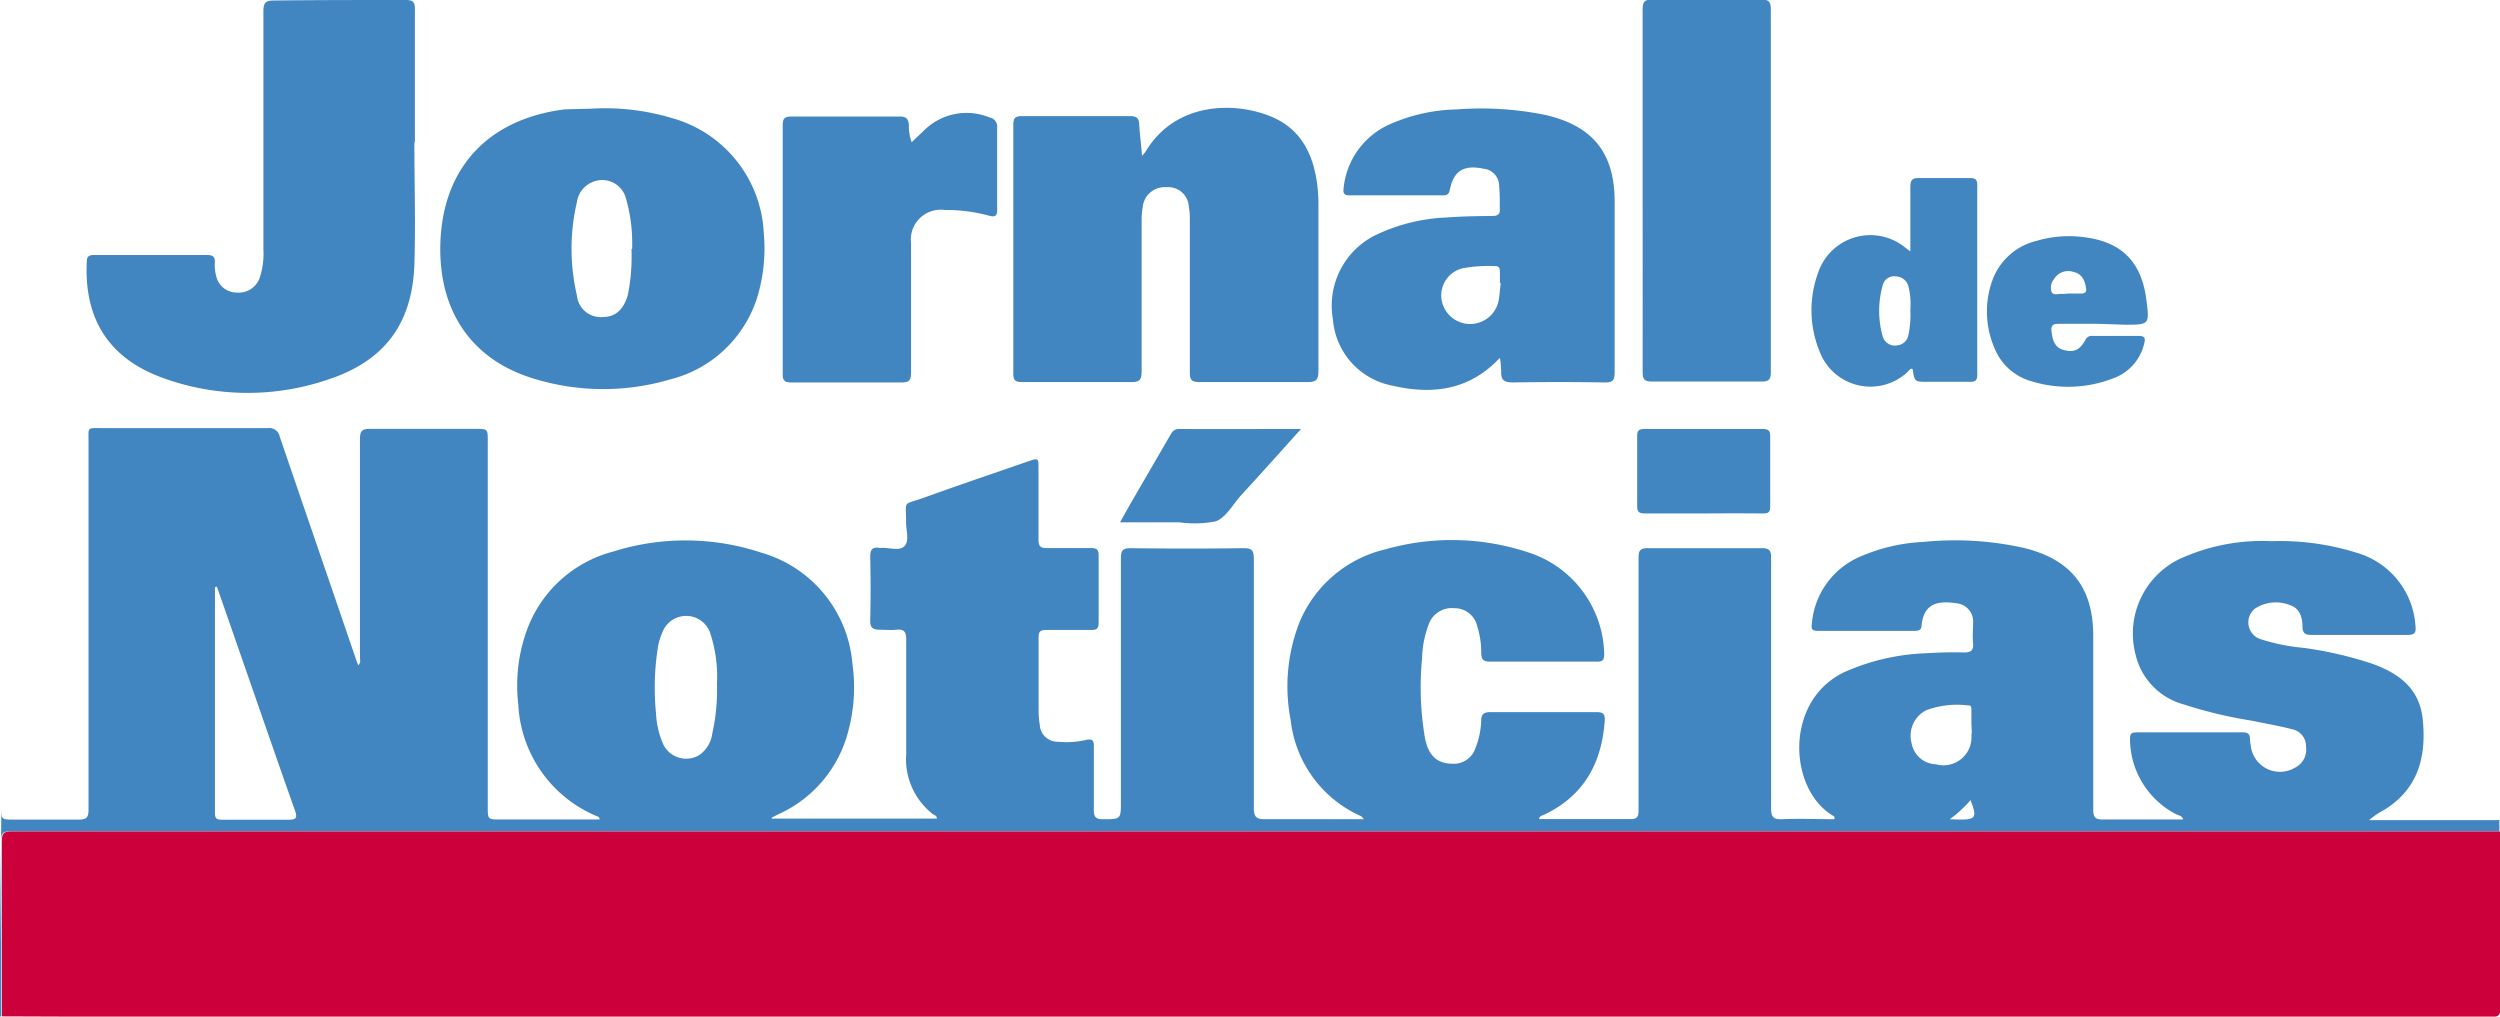 <?xml version="1.0" encoding="UTF-8"?> <svg xmlns="http://www.w3.org/2000/svg" viewBox="0 0 196.56 79.93"><defs><style>.cls-1{fill:#4185c1;}.cls-2{fill:#cc013b;}</style></defs><g id="Layer_2" data-name="Layer 2"><g id="Layer_1-2" data-name="Layer 1"><path class="cls-1" d="M.11,63.5c0,.94,0,.94,1,.94,1.69,0,3.38,0,5.07,0,.62,0,.78-.17.78-.78q0-14.49,0-29c0-1.09-.13-1,1-1,4.36,0,8.72,0,13.09,0a.83.83,0,0,1,.94.66C24,40.21,26,46,28,51.87c.05.13.1.26.16.44.24-.21.14-.44.14-.64,0-5.71,0-11.42,0-17.13,0-.65.16-.83.82-.82,2.74,0,5.49,0,8.23,0,1,0,1,0,1,.94V63.43c0,1,0,1,1,1h7.79c0-.24-.17-.23-.29-.29a10.05,10.05,0,0,1-6.1-8.77,12.77,12.77,0,0,1,.74-6,9.87,9.87,0,0,1,6.71-6,18.93,18.93,0,0,1,11.65.08,9.94,9.94,0,0,1,7.17,8.73,13.32,13.32,0,0,1-.35,5.4A9.83,9.83,0,0,1,61.24,64l-.52.26s0,0-.06.1h13c0-.25-.21-.27-.33-.36a5.48,5.48,0,0,1-2.08-4.72c0-3,0-6,0-9,0-.63-.18-.83-.78-.77-.44.05-.89,0-1.32,0s-.74-.1-.73-.68q.06-2.54,0-5.07c0-.56.18-.77.72-.68h.07c.65-.06,1.5.29,1.91-.15s.1-1.27.12-1.93c0-1.71-.29-1.27,1.32-1.84,2.75-1,5.51-1.92,8.26-2.88.83-.28.83-.28.83.56,0,1.87,0,3.73,0,5.59,0,.53.17.67.68.66,1.15,0,2.3,0,3.45,0,.45,0,.6.13.6.58,0,1.77,0,3.54,0,5.3,0,.48-.19.57-.61.56-1.18,0-2.36,0-3.53,0-.46,0-.59.15-.58.59,0,2,0,3.93,0,5.89a6,6,0,0,0,.09.95,1.4,1.4,0,0,0,1.46,1.36,6.83,6.83,0,0,0,2.12-.13c.65-.16.68.1.67.6,0,1.62,0,3.24,0,4.86,0,.55.12.77.73.76,1.4,0,1.4,0,1.4-1.39,0-6.37,0-12.75,0-19.12,0-.59.12-.8.76-.8q4.44.06,8.9,0c.67,0,.79.21.79.83,0,6.53,0,13.05,0,19.57,0,.77.22.92.94.91,2.33,0,4.66,0,7,0h.72c-.14-.14-.17-.21-.23-.24a9.39,9.39,0,0,1-5.53-7.54,13.88,13.88,0,0,1,.65-7.6,9.72,9.72,0,0,1,6.84-5.85,19.05,19.05,0,0,1,11.09.22,8.59,8.59,0,0,1,6.07,8c0,.5-.12.63-.6.62-2.79,0-5.59,0-8.38,0-.53,0-.68-.18-.69-.67a6.81,6.81,0,0,0-.31-2.1,1.82,1.82,0,0,0-1.82-1.43,1.92,1.92,0,0,0-2,1.27,8.06,8.06,0,0,0-.52,2.66,23.76,23.76,0,0,0,.23,6.3c.29,1.43,1,2,2.22,2a1.79,1.79,0,0,0,1.72-1.16,6.55,6.55,0,0,0,.48-2.22c0-.46.16-.68.69-.68,2.79,0,5.59,0,8.38,0,.53,0,.67.16.64.68-.24,3.37-1.67,5.94-4.82,7.41-.13.06-.3.06-.35.32h4.53c.88,0,1.76,0,2.65,0,.52,0,.65-.16.65-.67,0-3.53,0-7.06,0-10.59,0-3.09,0-6.18,0-9.27,0-.53.08-.77.71-.77,3,0,6,0,9,0,.63,0,.71.24.71.77,0,6.55,0,13.09,0,19.64,0,.7.15.93.88.9,1.36-.06,2.73,0,4.09,0,.08-.2-.06-.25-.16-.31-3.46-2.13-3.76-9,.94-11.25a17.27,17.27,0,0,1,6.47-1.49c1-.06,2-.09,2.94-.06.6,0,.77-.19.72-.75s0-1,0-1.54a1.44,1.44,0,0,0-1.33-1.58c-1.84-.29-2.56.33-2.72,1.73,0,.36-.2.44-.53.44-2.55,0-5.1,0-7.65,0-.49,0-.49-.22-.44-.59a6.28,6.28,0,0,1,3.9-5.29,14,14,0,0,1,4.85-1.11,24.77,24.77,0,0,1,8,.49c3.65.92,5.36,3.12,5.37,6.87,0,4.56,0,9.12,0,13.68,0,.62.17.79.78.78,2.08,0,4.16,0,6.29,0-.09-.31-.38-.32-.57-.42a6.69,6.69,0,0,1-3.61-5.92c0-.39.11-.51.5-.51h8.38c.39,0,.54.14.55.5a3,3,0,0,0,.06.51,2.31,2.31,0,0,0,3.48,1.77,1.59,1.59,0,0,0,.87-1.65,1.36,1.36,0,0,0-1.12-1.38c-1-.26-2.1-.45-3.16-.67a35,35,0,0,1-5.35-1.28,5.31,5.31,0,0,1-3.78-3.94A6.52,6.52,0,0,1,171.26,44a15.58,15.58,0,0,1,7.36-1.45,20.11,20.11,0,0,1,6.67.91,6.41,6.41,0,0,1,4.62,5.7c.06.55,0,.77-.67.76-2.5,0-5,0-7.5,0-.48,0-.69-.11-.71-.63,0-.72-.19-1.46-1-1.72a3,3,0,0,0-2.75.29,1.39,1.39,0,0,0,.41,2.38,15.54,15.54,0,0,0,3.45.7,30,30,0,0,1,5.36,1.24c2.17.78,3.8,2,4,4.54.26,2.85-.41,5.31-3,6.93a6.65,6.65,0,0,0-1.23.83h10.24v.88c-.29,0-.58,0-.88,0H18.56c-5.91,0-11.81,0-17.72,0-.57,0-.75.13-.74.72,0,4.44,0,8.87,0,13.31,0,.17,0,.34,0,.51,0,0-.15.08-.15-.07s0-.39,0-.59M17.05,46.12l-.15.05c0,5.92,0,11.85,0,17.78,0,.47.23.5.59.5,1.72,0,3.43,0,5.15,0,.65,0,.77-.11.54-.76-1.5-4.22-2.95-8.46-4.43-12.69Q17.91,48.57,17.05,46.12Zm39.32,7.65a10.94,10.94,0,0,0-.56-4.08,2,2,0,0,0-3.72,0,5.56,5.56,0,0,0-.33,1,20.48,20.48,0,0,0-.18,5.42,6.87,6.87,0,0,0,.51,2.28,2,2,0,0,0,2.85,1A2.42,2.42,0,0,0,56,57.68,15.46,15.46,0,0,0,56.37,53.77ZM155,56.86h0c0-.34,0-.69,0-1s0-.4-.3-.4a6.92,6.92,0,0,0-3.25.38,2.25,2.25,0,0,0-1.15,2.61,2,2,0,0,0,1.91,1.64A2.2,2.2,0,0,0,155,57.81C155.06,57.5,155,57.18,155,56.86Zm-1.74,7.55c2.15.1,2.24,0,1.67-1.5A9.55,9.55,0,0,1,153.3,64.41Z"></path><path class="cls-2" d="M.15,79.91c0-.17,0-.34,0-.51,0-4.44,0-8.87,0-13.31,0-.59.17-.72.74-.72,5.91,0,11.81,0,17.72,0h177.1c.3,0,.59,0,.88,0,0,4.63,0,9.27,0,13.9,0,.55-.13.68-.68.68q-92.53,0-185.07,0Z"></path><path class="cls-1" d="M32.58,11.19c0,3.21.1,6.42,0,9.62-.17,4.63-2.33,7.54-6.7,9a19.51,19.51,0,0,1-13.06-.09c-4.24-1.53-6.2-4.6-6-9.11,0-.47.18-.56.6-.56,2.94,0,5.89,0,8.83,0,.45,0,.67.09.64.6A3.29,3.29,0,0,0,17,21.71,1.64,1.64,0,0,0,18.59,23a1.75,1.75,0,0,0,1.81-1.1,6.12,6.12,0,0,0,.31-2.32c0-6.23,0-12.45,0-18.67,0-.64.12-.88.83-.87C25,0,28.44,0,31.89,0c.59,0,.74.17.73.74,0,3.48,0,7,0,10.44Z"></path><path class="cls-1" d="M89.79,12.26c.16-.2.23-.26.28-.34,2.39-4,7.18-3.93,10-2.7,2.26,1,3.18,2.94,3.49,5.25a12.43,12.43,0,0,1,.1,1.61c0,4.36,0,8.73,0,13.09,0,.73-.21.88-.91.87-2.81,0-5.63,0-8.45,0-.57,0-.75-.14-.75-.73,0-3.95,0-7.89,0-11.84a6.41,6.41,0,0,0-.08-1.24,1.62,1.62,0,0,0-1.76-1.51,1.73,1.73,0,0,0-1.86,1.52,6.52,6.52,0,0,0-.09,1.17c0,3.92,0,7.84,0,11.76,0,.63-.11.89-.83.87-2.87,0-5.73,0-8.6,0-.52,0-.66-.16-.66-.67q0-9.77,0-19.55c0-.57.17-.69.71-.69,2.82,0,5.63,0,8.45,0,.54,0,.73.15.74.7C89.62,10.58,89.72,11.33,89.79,12.26Z"></path><path class="cls-1" d="M47,8.52a18.34,18.34,0,0,1,5.92.79,9.86,9.86,0,0,1,7.13,9,13.24,13.24,0,0,1-.36,4.52,9.62,9.62,0,0,1-7,7,18.55,18.55,0,0,1-10.52,0c-5-1.43-7.67-5.27-7.55-10.58.14-6,3.71-9.88,9.76-10.65C45.31,8.57,46.34,8.56,47,8.52Zm2.7,11.06a12.82,12.82,0,0,0-.49-4,1.93,1.93,0,0,0-2.57-1.29,2,2,0,0,0-1.28,1.59,16.15,16.15,0,0,0,0,7.35,1.88,1.88,0,0,0,2,1.7c1,0,1.64-.54,2-1.72A15.36,15.36,0,0,0,49.65,19.58Z"></path><path class="cls-1" d="M117.93,28.13c-2.42,2.59-5.34,2.91-8.46,2.19a5.76,5.76,0,0,1-4.67-5.21A6.19,6.19,0,0,1,108,18.56a14.24,14.24,0,0,1,5.72-1.46c1.2-.09,2.4-.11,3.6-.12.43,0,.63-.11.6-.57,0-.64,0-1.28-.06-1.91a1.34,1.34,0,0,0-1.19-1.23c-1.58-.33-2.37.14-2.68,1.65-.07.34-.21.44-.53.44-2.45,0-4.9,0-7.35,0-.45,0-.52-.17-.47-.57a6.15,6.15,0,0,1,3.59-5,13.71,13.71,0,0,1,5.35-1.19,25.19,25.19,0,0,1,6.93.44c3.74.86,5.44,3,5.44,6.83,0,4.46,0,8.92,0,13.38,0,.62-.12.84-.8.82q-3.6-.06-7.2,0c-.66,0-.94-.16-.92-.83A7.84,7.84,0,0,0,117.93,28.13Zm0-5.87h0v-.88c0-.29-.06-.47-.4-.46a11.46,11.46,0,0,0-2.34.14,2.19,2.19,0,0,0-1.85,2.5,2.28,2.28,0,0,0,4.51-.06C117.92,23.09,117.93,22.68,118,22.26Z"></path><path class="cls-1" d="M129.15,15c0-4.75,0-9.51,0-14.26,0-.61.16-.78.77-.78,2.84,0,5.69,0,8.53,0,.6,0,.78.15.78.77q0,14.27,0,28.53c0,.57-.15.75-.73.74q-4.3,0-8.61,0c-.57,0-.74-.15-.74-.73C129.16,24.55,129.15,19.8,129.15,15Z"></path><path class="cls-1" d="M71.68,11.18l1-.95a4.74,4.74,0,0,1,5.11-1,.74.74,0,0,1,.61.83c0,2.13,0,4.27,0,6.4,0,.52-.14.63-.63.5a12.86,12.86,0,0,0-3.49-.45,2.35,2.35,0,0,0-2.65,2.62c0,3.38,0,6.77,0,10.15,0,.59-.12.8-.75.79q-4.35,0-8.68,0c-.51,0-.67-.15-.66-.66q0-9.78,0-19.56c0-.55.16-.69.7-.69q4.23,0,8.46,0c.55,0,.73.17.76.69A3.55,3.55,0,0,0,71.68,11.18Z"></path><path class="cls-1" d="M150.2,19.77c0-1.8,0-3.44,0-5.08,0-.56.17-.7.71-.69,1.34,0,2.69,0,4,0,.41,0,.55.13.55.54q0,7.47,0,14.93c0,.48-.2.56-.61.55-1.08,0-2.16,0-3.24,0s-1.08,0-1.23-1c-.19-.09-.25.09-.35.18a4.27,4.27,0,0,1-6.88-1.36A8.59,8.59,0,0,1,143,21.3a4.33,4.33,0,0,1,6.74-1.88Zm0,4.58a5.83,5.83,0,0,0-.16-1.87,1.05,1.05,0,0,0-1-.75.91.91,0,0,0-1,.65,7.4,7.4,0,0,0,0,4.12,1,1,0,0,0,1.1.66,1,1,0,0,0,.91-.82A8,8,0,0,0,150.2,24.35Z"></path><path class="cls-1" d="M165,25.46c-1,0-2.11,0-3.16,0-.48,0-.59.17-.54.6.08.67.23,1.28,1,1.47s1.22,0,1.67-.82a.53.53,0,0,1,.52-.3c1.22,0,2.45,0,3.67,0,.47,0,.53.18.43.58a3.82,3.82,0,0,1-2.43,2.75,9.77,9.77,0,0,1-6.49.22,4.38,4.38,0,0,1-2.82-2.51,7.24,7.24,0,0,1-.16-5.52,4.92,4.92,0,0,1,3.46-3,9,9,0,0,1,3.93-.25c2.82.41,4.3,2,4.67,4.85.26,2,.26,2-1.68,2Zm-2.35-2.38h1c.28,0,.41-.12.37-.4-.09-.61-.31-1.15-1-1.3a1.3,1.3,0,0,0-1.53.57,1.06,1.06,0,0,0-.19,1c.15.31.53.13.8.16A4.34,4.34,0,0,0,162.6,23.08Z"></path><path class="cls-1" d="M134,40.37c-1.54,0-3.08,0-4.63,0-.43,0-.66-.06-.65-.59,0-1.84,0-3.67,0-5.51,0-.42.14-.54.55-.54,3.11,0,6.23,0,9.34,0,.46,0,.58.16.57.59,0,1.84,0,3.68,0,5.51,0,.42-.14.55-.55.54C137.11,40.35,135.57,40.36,134,40.37Z"></path><path class="cls-1" d="M102.29,33.73c-1.65,1.84-3.17,3.53-4.7,5.2-.66.72-1.17,1.74-2,2.06a8.65,8.65,0,0,1-2.84.08H88.06l.8-1.43L92,34.23c.16-.28.31-.51.71-.5C95.82,33.74,99,33.73,102.29,33.73Z"></path></g></g></svg> 